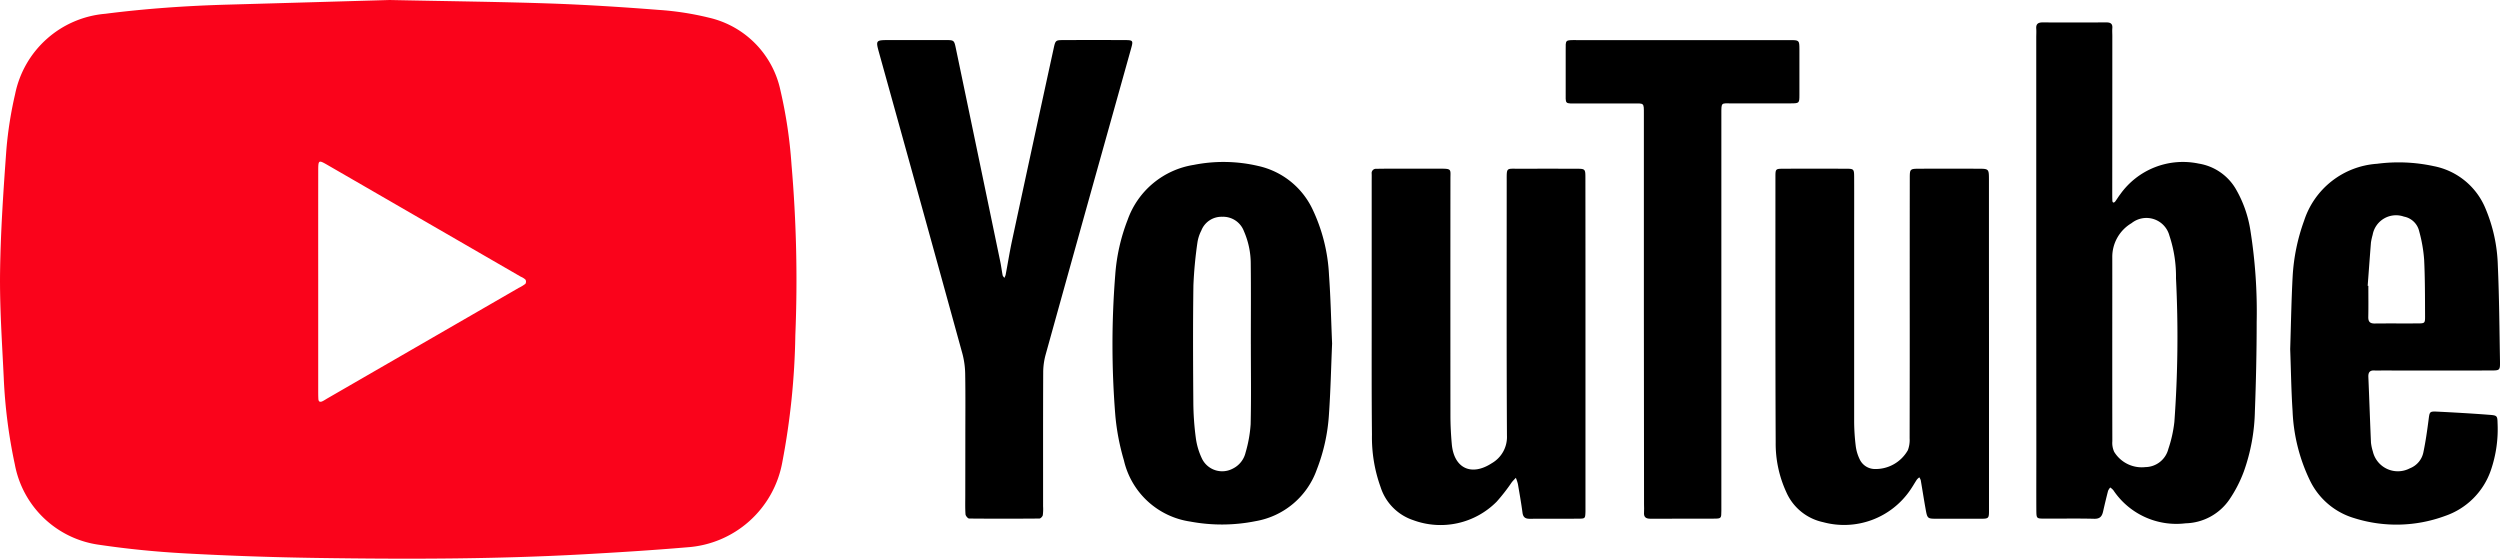 <svg xmlns="http://www.w3.org/2000/svg" width="196.896" height="44" viewBox="0 0 196.896 44"><g transform="translate(-360 -4257)"><path d="M390.686,4257c4.749.1,8.76.142,12.768.279,2.806.1,5.611.281,8.411.5a23,23,0,0,1,3.981.616,7.459,7.459,0,0,1,5.615,5.7,36.727,36.727,0,0,1,.878,5.889,105.9,105.9,0,0,1,.3,13.424,57.8,57.8,0,0,1-1.031,10.023,8.173,8.173,0,0,1-7.487,6.673c-2.708.231-5.422.4-8.137.551-7.02.389-14.047.392-21.073.287q-5.18-.076-10.354-.359c-2.243-.123-4.488-.344-6.71-.672a7.834,7.834,0,0,1-6.679-6.336,40.9,40.9,0,0,1-.875-6.864c-.132-2.776-.326-5.556-.287-8.332.045-3.215.266-6.43.5-9.639a30.63,30.63,0,0,1,.684-4.324,7.923,7.923,0,0,1,7.089-6.329c3.226-.412,6.462-.635,9.71-.724C382.469,4257.238,386.945,4257.107,390.686,4257Zm-5.624,22.192q0,4.26,0,8.521c0,.235,0,.469.012.7.012.259.163.272.353.174.13-.067.252-.15.379-.223l15.051-8.692a3.039,3.039,0,0,0,.523-.319.335.335,0,0,0,.007-.328,1.238,1.238,0,0,0-.368-.231q-7.6-4.395-15.2-8.786c-.743-.429-.755-.419-.756.484Q385.059,4274.844,385.062,4279.192Z" fill="#fa031b"/><path d="M520.372,4278.317v-18.353c0-.234.016-.47,0-.7-.031-.391.156-.5.517-.5,1.669.011,3.337.008,5.006,0,.322,0,.5.1.468.457-.017.2,0,.41,0,.615q0,6.147-.006,12.294c0,.234,0,.468.011.7,0,.044.046.123.071.123a.2.2,0,0,0,.144-.072c.14-.187.259-.391.4-.573a6.055,6.055,0,0,1,6.184-2.424,4.148,4.148,0,0,1,2.892,1.95,9.324,9.324,0,0,1,1.187,3.369,40.715,40.715,0,0,1,.486,7.171c0,2.341-.052,4.682-.141,7.021a15.012,15.012,0,0,1-.865,4.726,10.219,10.219,0,0,1-1.159,2.245,4.308,4.308,0,0,1-3.433,1.849,5.97,5.97,0,0,1-5.692-2.609,1.3,1.3,0,0,0-.243-.213,1.009,1.009,0,0,0-.171.265q-.208.807-.39,1.619c-.086.383-.243.593-.7.581-1.316-.034-2.634-.006-3.951-.014-.595,0-.6-.017-.608-.655-.007-1.492,0-2.985,0-4.478Zm5.986,6.24c0,2.4,0,4.8.006,7.194a1.687,1.687,0,0,0,.146.837,2.548,2.548,0,0,0,2.465,1.2,1.89,1.89,0,0,0,1.8-1.429,10.065,10.065,0,0,0,.475-2.128,92.735,92.735,0,0,0,.128-11.307,10.168,10.168,0,0,0-.519-3.367,1.874,1.874,0,0,0-2.979-.983,3.085,3.085,0,0,0-1.52,2.7C526.363,4279.7,526.358,4282.13,526.358,4284.557Z"/><path d="M516.65,4284.05v12.913c0,.95.056.892-.919.892-1.054,0-2.108,0-3.162,0-.767,0-.775,0-.916-.79-.135-.748-.249-1.5-.379-2.249a.9.9,0,0,0-.112-.221,1,1,0,0,0-.189.172c-.178.268-.335.551-.518.815a6.309,6.309,0,0,1-6.876,2.541,4.1,4.1,0,0,1-2.89-2.357,9.133,9.133,0,0,1-.839-3.918c-.031-6.969-.02-13.938-.02-20.908,0-.635.013-.648.617-.651q2.46-.011,4.92,0c.649,0,.66.016.663.707.006,1.61,0,3.221,0,4.831q0,7.2,0,14.407a16.532,16.532,0,0,0,.129,1.925,3.338,3.338,0,0,0,.3,1,1.327,1.327,0,0,0,1.184.78,2.923,2.923,0,0,0,2.615-1.478,2.256,2.256,0,0,0,.141-.935q.014-5.973.007-11.947,0-4.26.005-8.521c0-.76.011-.767.785-.77q2.283-.01,4.568,0c.875,0,.88.006.882.851q0,3.075,0,6.149Z"/><path d="M484.869,4284.113v12.647c0,.175,0,.351,0,.527-.018.54-.02.559-.523.563-1.288.011-2.576,0-3.864.009-.359,0-.525-.123-.573-.487-.1-.754-.232-1.5-.362-2.254a3.353,3.353,0,0,0-.161-.487c-.11.12-.228.232-.327.36a14.608,14.608,0,0,1-1.183,1.519,6.221,6.221,0,0,1-6.58,1.454,4.034,4.034,0,0,1-2.562-2.6,11.546,11.546,0,0,1-.681-4.133c-.034-3.4-.019-6.792-.021-10.188q0-4.874,0-9.749c0-.2.005-.409,0-.614a.337.337,0,0,1,.372-.384c.322-.008.644-.01.966-.01,1.346,0,2.693,0,4.04,0,.948-.006.824.047.824.794q-.008,9.309,0,18.619c0,.76.039,1.523.107,2.28.172,1.907,1.543,2.553,3.155,1.5a2.385,2.385,0,0,0,1.189-2.18c-.036-6.674-.019-13.349-.019-20.024,0-1.122-.054-.981,1-.985q2.241-.008,4.48,0c.709,0,.718.015.718.739Q484.871,4277.569,484.869,4284.113Z"/><path d="M464.914,4284.058c-.078,1.839-.118,3.713-.248,5.581a14.4,14.4,0,0,1-.961,4.353,6.232,6.232,0,0,1-4.809,4.052,13.476,13.476,0,0,1-5.146.035,6.3,6.3,0,0,1-5.234-4.827,18.22,18.22,0,0,1-.674-3.525,69.417,69.417,0,0,1-.009-11.057,14.872,14.872,0,0,1,.976-4.35,6.618,6.618,0,0,1,5.215-4.335,11.987,11.987,0,0,1,5.055.083,6.216,6.216,0,0,1,4.269,3.362,13.547,13.547,0,0,1,1.323,5.241C464.8,4280.45,464.836,4282.237,464.914,4284.058Zm-6.4.029h0c0-2.106.017-4.212-.007-6.317a6.413,6.413,0,0,0-.536-2.558,1.751,1.751,0,0,0-1.711-1.139,1.707,1.707,0,0,0-1.648,1.089,3.078,3.078,0,0,0-.3.91,32.928,32.928,0,0,0-.321,3.4c-.043,3.071-.029,6.143-.006,9.214a22.331,22.331,0,0,0,.195,2.8,5.4,5.4,0,0,0,.5,1.665,1.77,1.77,0,0,0,2.408.759,1.889,1.889,0,0,0,1.011-1.266,10.286,10.286,0,0,0,.4-2.232C458.549,4288.3,458.515,4286.193,458.515,4284.087Z"/><path d="M436.028,4291.613c0-1.7.017-3.4-.01-5.094a6.656,6.656,0,0,0-.214-1.641q-3.261-11.837-6.554-23.664c-.293-1.058-.3-1.058.826-1.058,1.464,0,2.928,0,4.392,0,.667,0,.679.012.812.645q1.758,8.416,3.506,16.835c.071.343.111.693.179,1.037.015.077.088.142.135.212a1.023,1.023,0,0,0,.1-.227c.17-.89.311-1.786.5-2.671q1.63-7.586,3.284-15.167c.142-.652.157-.66.783-.663q2.371-.011,4.743,0c.749,0,.756.014.559.718q-1.451,5.191-2.906,10.382-1.914,6.846-3.818,13.7a5.309,5.309,0,0,0-.184,1.38c-.015,3.513-.008,7.027-.009,10.54a3.706,3.706,0,0,1-.023.7c-.02.1-.173.261-.266.262-1.845.015-3.689.017-5.534,0-.1,0-.279-.212-.287-.335-.035-.5-.018-.994-.018-1.492Q436.027,4293.809,436.028,4291.613Z"/><path d="M540.372,4284.5c.06-1.878.09-3.81.194-5.739a15.292,15.292,0,0,1,.9-4.375,6.5,6.5,0,0,1,5.748-4.487,13.033,13.033,0,0,1,4.453.184,5.546,5.546,0,0,1,4.1,3.373,12.373,12.373,0,0,1,.957,4.436c.111,2.514.127,5.033.171,7.55.012.723-.007.736-.721.737q-4.262.008-8.523,0c-.205,0-.411.014-.615,0-.378-.029-.525.132-.508.51.074,1.724.13,3.449.206,5.173a3.576,3.576,0,0,0,.145.683,2.023,2.023,0,0,0,2.912,1.341,1.718,1.718,0,0,0,1.078-1.3c.173-.828.291-1.669.4-2.508.086-.661.066-.688.716-.657,1.374.067,2.747.147,4.119.253.562.043.588.091.6.646a9.946,9.946,0,0,1-.528,3.716,5.788,5.788,0,0,1-3.61,3.6,11.05,11.05,0,0,1-7.157.169,5.655,5.655,0,0,1-3.463-2.925,13.805,13.805,0,0,1-1.386-5.5C540.453,4287.772,540.434,4286.161,540.372,4284.5Zm6.1-4.993.055,0c0,.818.012,1.637-.005,2.455-.007.375.133.522.511.517,1.14-.013,2.28,0,3.42-.007.517-.005.543-.024.541-.555-.007-1.491,0-2.983-.073-4.471a11.552,11.552,0,0,0-.391-2.236,1.516,1.516,0,0,0-1.2-1.15,1.873,1.873,0,0,0-2.466,1.442,4.821,4.821,0,0,0-.132.6C546.642,4277.232,546.561,4278.367,546.475,4279.5Z"/><path d="M489.469,4281.447v-14.938c0-.176,0-.351,0-.527,0-.915.031-.834-.88-.836-1.435,0-2.87,0-4.3,0-1.107,0-.971.114-.978-.989-.006-1.054,0-2.109,0-3.163,0-.879-.07-.836.875-.836h10.808c1.992,0,3.983,0,5.975,0,.736,0,.745.012.75.714q.01,1.8,0,3.6c0,.657-.013.666-.691.669-1.552.006-3.105,0-4.657,0-.814,0-.8-.1-.8.814v26.273c0,1.669,0,3.339,0,5.008,0,.589-.016.607-.572.61-1.67.009-3.339,0-5.009.008-.371,0-.541-.128-.509-.509.017-.2,0-.409,0-.614Z"/></g></svg>